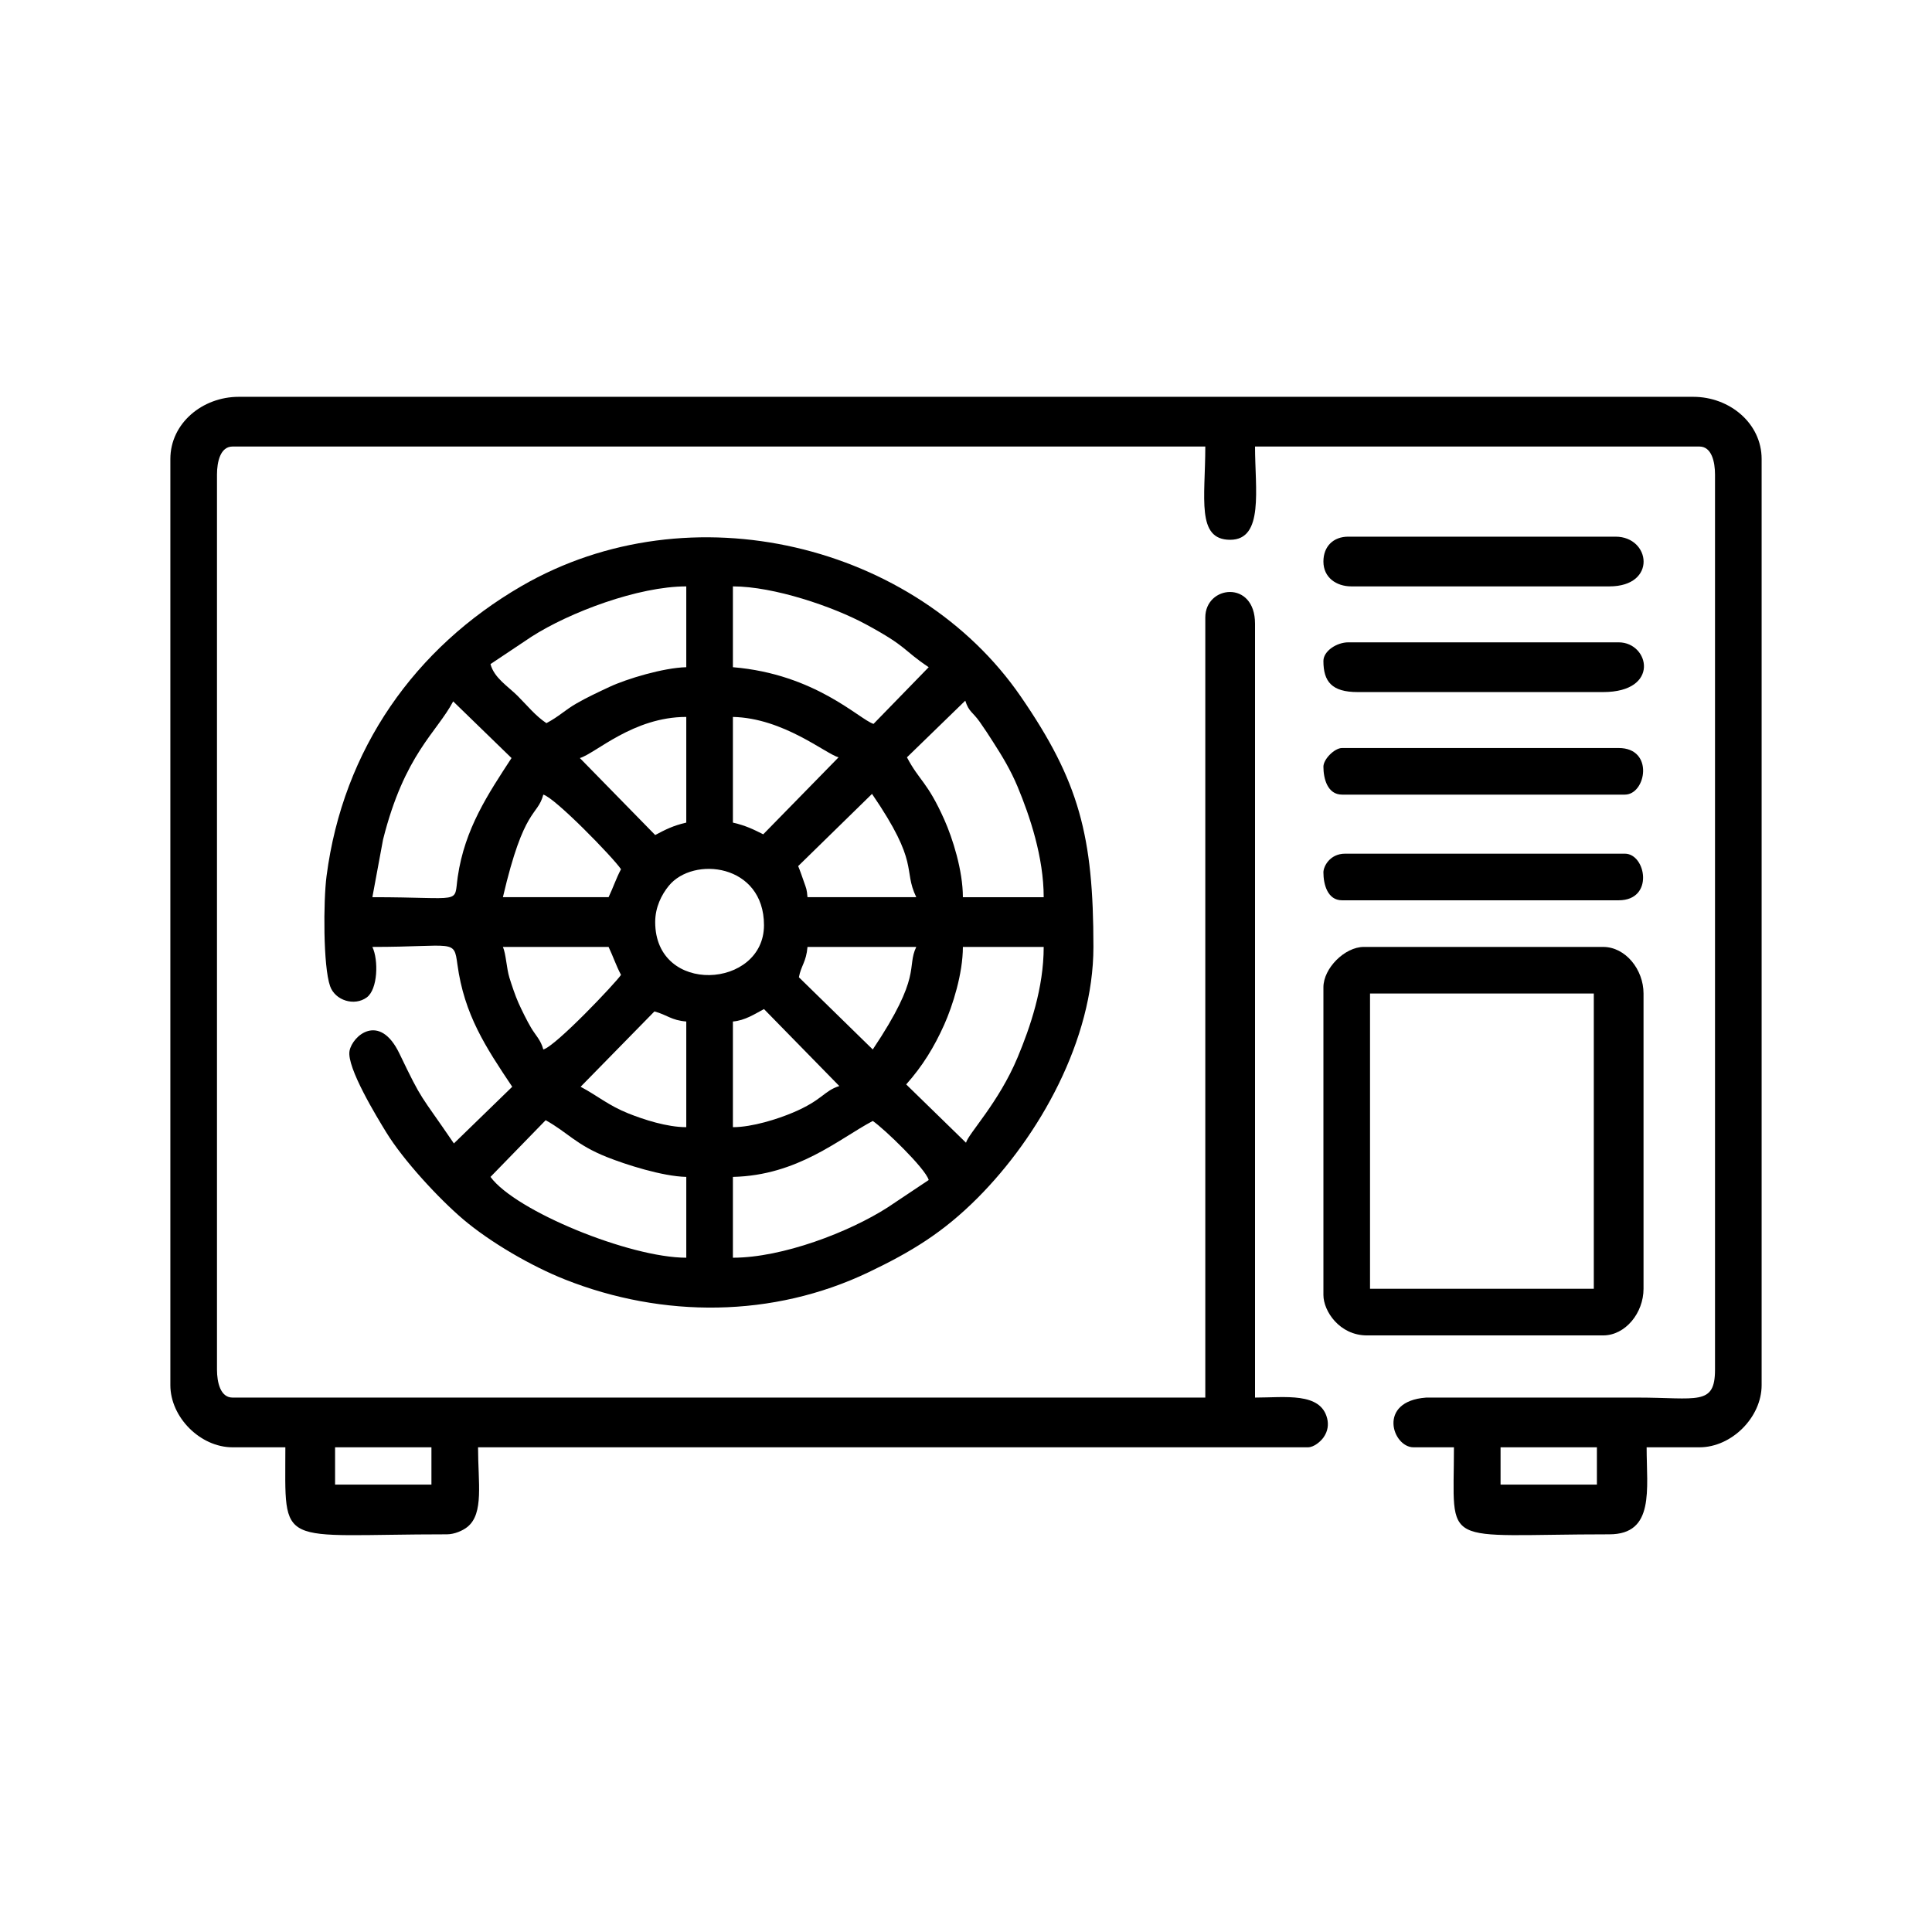 <?xml version="1.0" encoding="UTF-8"?>
<!DOCTYPE svg PUBLIC "-//W3C//DTD SVG 1.1//EN" "http://www.w3.org/Graphics/SVG/1.1/DTD/svg11.dtd">
<!-- Creator: CorelDRAW -->
<svg xmlns="http://www.w3.org/2000/svg" xml:space="preserve" width="256px" height="256px" version="1.1" style="shape-rendering:geometricPrecision; text-rendering:geometricPrecision; image-rendering:optimizeQuality; fill-rule:evenodd; clip-rule:evenodd"
viewBox="0 0 125.18 125.18"
 xmlns:xlink="http://www.w3.org/1999/xlink"
 xmlns:xodm="http://www.corel.com/coreldraw/odm/2003">
 <defs>
  <style type="text/css">
   <![CDATA[
    .fil1 {fill:none}
    .fil0 {fill:black}
   ]]>
  </style>
   <clipPath id="id0">
    <path d="M0 0l125.18 0 0 125.18 -125.18 0 0 -125.18z"/>
   </clipPath>
 </defs>
 <g id="Слой_x0020_1">
  <g>
  </g>
  <g style="clip-path:url(#id0)">
   <g id="_1926837149552">
    <g>
     <g>
      <path class="fil0" d="M97.226 93.775l6.242 0 0 2.416 -6.242 0 0 -2.416zm-75.515 0l6.243 0 0 2.416 -6.243 0 0 -2.416zm-10.673 -64.037l0 60.009c0,2.085 1.943,4.028 4.028,4.028l3.423 0c0,6.656 -0.633,5.638 10.471,5.638 0.482,0 1.028,-0.237 1.33,-0.483 1.072,-0.872 0.684,-2.844 0.684,-5.155l53.767 0c0.406,0 0.831,-0.389 1.002,-0.624 0.312,-0.428 0.338,-0.872 0.25,-1.237 -0.417,-1.729 -2.741,-1.361 -4.676,-1.361l0 -50.142c0,-2.853 -3.222,-2.493 -3.222,-0.403l0 50.545 -63.029 0c-0.79,0 -1.007,-0.997 -1.007,-1.813l0 -57.995c0,-0.816 0.217,-1.813 1.007,-1.813l63.029 0c0,3.343 -0.597,6.042 1.612,6.042 2.199,0 1.61,-3.288 1.61,-6.042l28.797 0c0.79,0 1.007,0.997 1.007,1.813l0 57.995c0,2.369 -1.156,1.813 -5.035,1.813l-13.691 0.002c-3.176,0.234 -2.175,3.22 -0.808,3.22l2.618 0c0,6.642 -1.012,5.638 10.069,5.638 2.952,0 2.416,-2.915 2.416,-5.638l3.424 0c2.084,0 4.027,-1.943 4.027,-4.028l0 -60.009c0,-2.305 -2.069,-4.027 -4.43,-4.027l-94.242 0c-2.362,0 -4.431,1.722 -4.431,4.027z"/>
      <path class="fil0" d="M47.487 81.491l0 -5.236c4.205,-0.094 6.875,-2.467 9.062,-3.624 0.71,0.475 3.427,3.088 3.624,3.826l-2.656 1.773c-2.496,1.603 -6.82,3.261 -10.03,3.261zm-15.707 -5.236l3.575 -3.674c1.452,0.813 1.969,1.591 3.957,2.384 1.25,0.499 3.616,1.256 5.154,1.29l0 5.236c-3.662,0 -11.064,-3.022 -12.686,-5.236zm15.707 -3.222l0 -6.847c0.788,-0.065 1.427,-0.494 2.014,-0.805l4.88 4.987c-1.013,0.319 -1.069,0.901 -3.006,1.72 -0.97,0.41 -2.625,0.945 -3.888,0.945zm-5.084 -7.5c0.858,0.238 1.081,0.572 2.063,0.653l0 6.847c-1.249,0 -2.756,-0.492 -3.744,-0.887 -1.308,-0.522 -2.002,-1.149 -3.102,-1.731l4.783 -4.882zm20.187 8.507l-3.875 -3.777c1.057,-1.187 1.812,-2.415 2.465,-3.875 0.542,-1.213 1.208,-3.3 1.208,-5.034l5.236 0c0,2.66 -0.874,5.203 -1.694,7.166 -1.222,2.924 -3.182,4.928 -3.34,5.52zm-30.005 -12.686l6.847 0c0.297,0.619 0.478,1.193 0.805,1.812 -0.348,0.52 -4.227,4.617 -5.034,4.833 -0.167,-0.626 -0.504,-0.916 -0.798,-1.417 -0.267,-0.453 -0.598,-1.124 -0.813,-1.604 -0.204,-0.455 -0.439,-1.157 -0.585,-1.629 -0.188,-0.609 -0.222,-1.548 -0.422,-1.995zm23.964 6.645l-4.786 -4.679c0.141,-0.761 0.475,-0.985 0.557,-1.966l7.048 0c-0.648,1.35 0.419,1.809 -2.819,6.645zm-14.097 -8.256c0,-0.959 0.41,-1.77 0.878,-2.345 1.589,-1.951 6.171,-1.431 6.171,2.546 0,4.119 -7.049,4.574 -7.049,-0.201zm9.264 -3.625l4.785 -4.679c3.132,4.577 1.981,4.847 2.867,6.693l-7.048 0c-0.045,-0.534 -0.075,-0.548 -0.226,-0.983 -0.067,-0.194 -0.28,-0.81 -0.378,-1.031zm-12.284 2.014l-6.847 0c1.377,-5.909 2.234,-5.208 2.618,-6.646 0.756,0.202 4.529,4.079 5.034,4.833 -0.327,0.62 -0.508,1.193 -0.805,1.813zm19.332 -9.062l3.779 -3.671c0.23,0.732 0.479,0.725 0.936,1.372 0.343,0.486 0.577,0.852 0.884,1.331 0.584,0.909 1.121,1.795 1.567,2.864 0.798,1.914 1.694,4.579 1.694,7.166l-5.236 0c0,-1.734 -0.666,-3.822 -1.208,-5.035 -1.102,-2.463 -1.594,-2.473 -2.416,-4.027zm-9.311 4.987c-0.64,-0.317 -1.104,-0.557 -1.966,-0.758l0 -6.847c3.273,0.073 6.017,2.396 6.846,2.618l-4.88 4.987zm-11.881 -4.94c1.026,-0.308 3.456,-2.665 6.894,-2.665l0 6.847c-0.862,0.201 -1.326,0.441 -2.014,0.805l-4.88 -4.987zm-13.445 9.015l0.693 -3.738c1.391,-5.531 3.47,-6.92 4.543,-8.949l3.78 3.671c-1.517,2.33 -3.031,4.575 -3.485,7.699 -0.263,1.813 0.431,1.317 -5.531,1.317zm23.36 -20.138c2.658,0 6.5,1.312 8.618,2.458 2.751,1.489 2.338,1.62 4.068,2.778l-3.575 3.674c-0.939,-0.306 -3.758,-3.228 -9.111,-3.674l0 -5.236zm-12.083 8.861c-0.718,-0.481 -1.225,-1.125 -1.862,-1.762 -0.625,-0.625 -1.522,-1.163 -1.762,-2.064l2.656 -1.774c2.474,-1.588 6.924,-3.261 10.03,-3.261l0 5.236c-1.467,0.033 -3.867,0.756 -4.969,1.273 -0.716,0.335 -1.471,0.686 -2.146,1.076 -0.761,0.439 -1.118,0.837 -1.947,1.276zm-11.277 14.499c5.33,0 5.283,-0.538 5.51,1.135 0.443,3.257 1.829,5.353 3.552,7.926l-3.78 3.672c-2.264,-3.325 -1.984,-2.61 -3.53,-5.826 -1.293,-2.688 -3.047,-1.145 -3.231,-0.173 -0.204,1.075 1.813,4.355 2.369,5.264 1.106,1.814 3.423,4.321 5.009,5.664 1.718,1.454 4.36,3.006 6.584,3.887 6.339,2.511 13.475,2.489 19.67,-0.472 2.763,-1.321 4.822,-2.566 7.065,-4.817 3.995,-4.007 7.501,-10.241 7.501,-16.26 0,-7.188 -0.916,-10.719 -4.712,-16.232 -6.769,-9.832 -21.364,-13.517 -32.355,-7.142 -6.863,3.981 -11.551,10.524 -12.622,18.792 -0.208,1.61 -0.224,5.823 0.23,7.121 0.325,0.932 1.574,1.318 2.374,0.734 0.724,-0.528 0.77,-2.433 0.366,-3.273z"/>
      <path class="fil0" d="M88.768 64.374l14.499 0 0 19.13 -14.499 0 0 -19.13zm-3.02 -0.403l0 19.936c0,1.042 1.044,2.618 2.819,2.618l15.304 0c1.45,0 2.618,-1.464 2.618,-3.021l0 -19.13c0,-1.557 -1.168,-3.02 -2.618,-3.02l-15.506 0c-1.234,0 -2.617,1.383 -2.617,2.617z"/>
      <path class="fil0" d="M85.748 36.383c0,1.039 0.838,1.611 1.812,1.611l16.714 0c3.109,0 2.676,-3.222 0.403,-3.222l-17.318 0c-0.974,0 -1.611,0.637 -1.611,1.611z"/>
      <path class="fil0" d="M85.748 42.827c0,1.338 0.546,2.014 2.215,2.014l15.908 0c3.721,0 2.997,-3.222 1.007,-3.222l-17.519 0c-0.736,0 -1.611,0.556 -1.611,1.208z"/>
      <path class="fil0" d="M85.748 56.521c0,0.78 0.266,1.812 1.208,1.812l17.922 0c2.316,0 1.768,-3.021 0.403,-3.021l-18.124 0c-0.992,0 -1.409,0.827 -1.409,1.209z"/>
      <path class="fil0" d="M85.748 49.674c0,0.78 0.266,1.812 1.208,1.812l18.325 0c1.372,0 1.912,-3.02 -0.403,-3.02l-17.922 0c-0.485,0 -1.208,0.723 -1.208,1.208z"/>
     </g>
    </g>
   </g>
  </g>
  <polygon class="fil1" points="0,0 125.18,0 125.18,125.18 0,125.18 "/>
 </g>
</svg>
